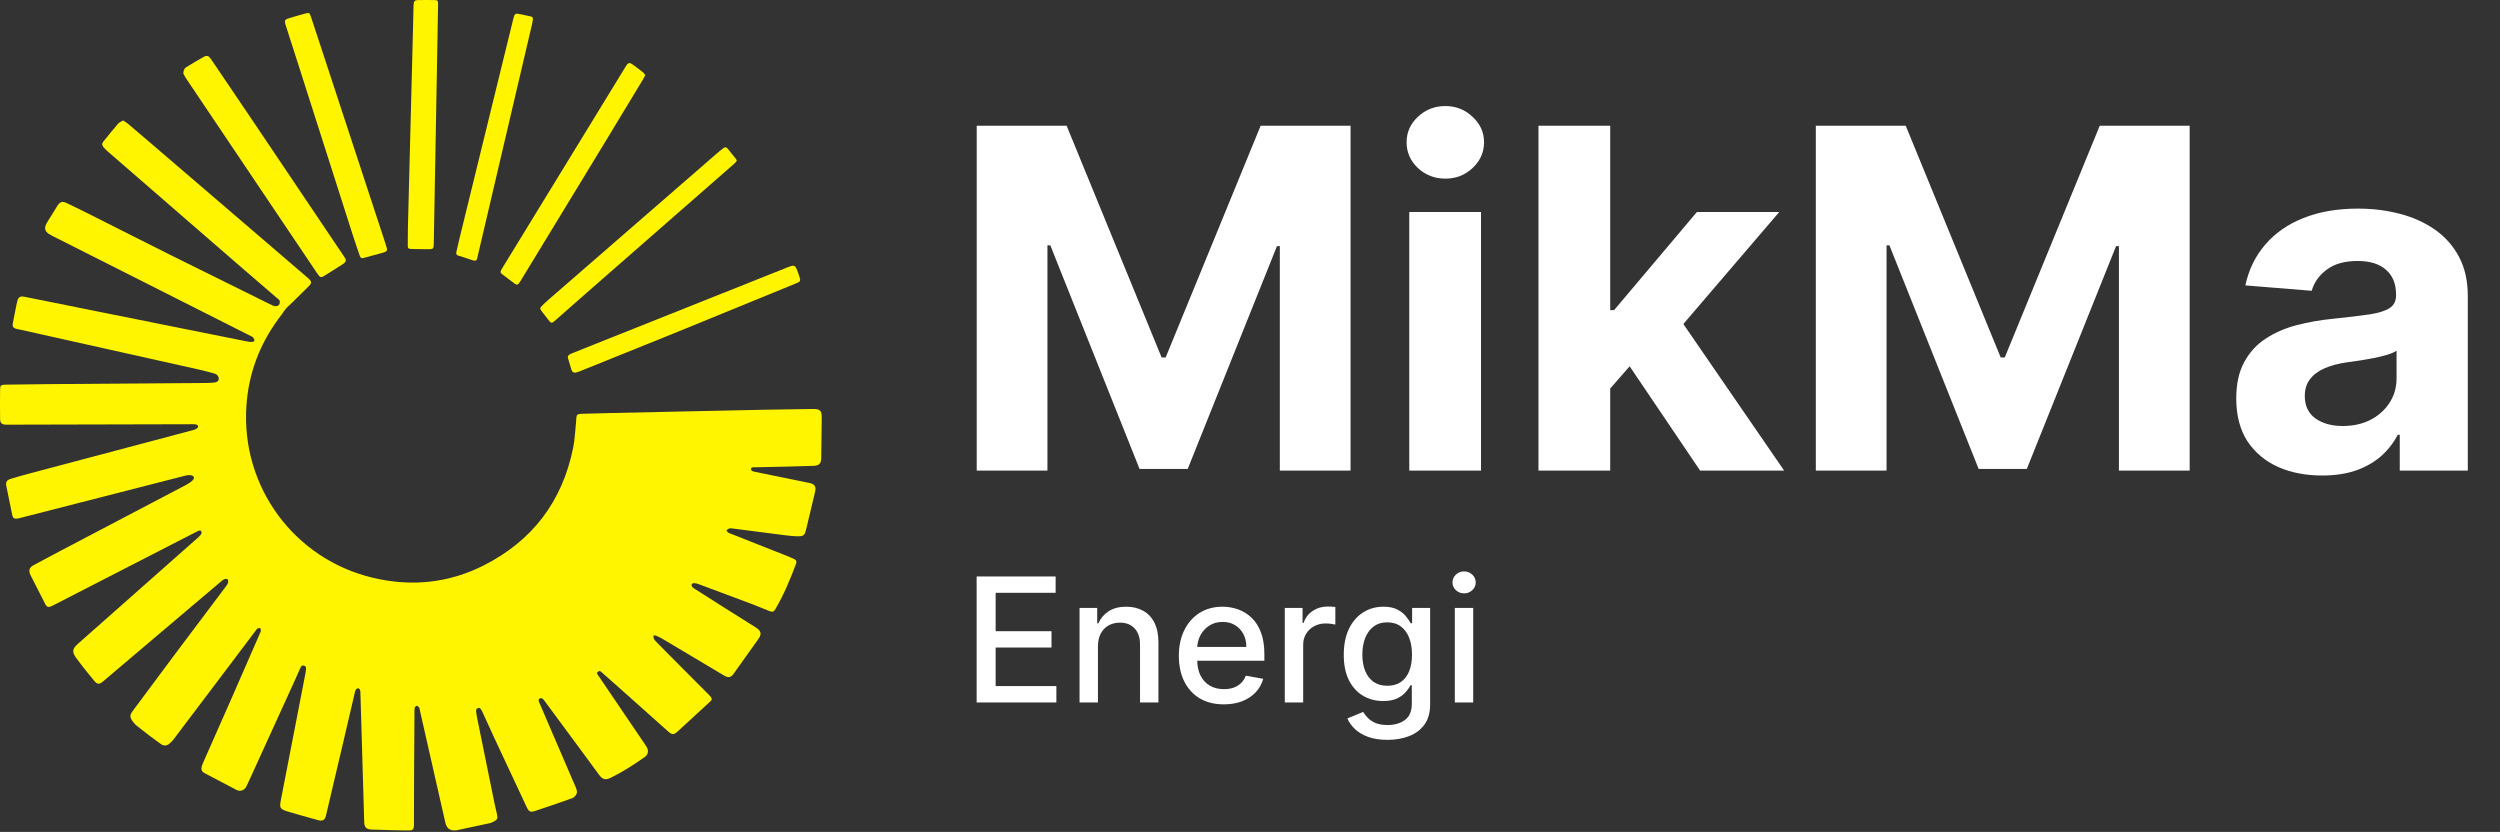 <?xml version="1.0" encoding="UTF-8"?>
<svg xmlns="http://www.w3.org/2000/svg" width="601" height="200" viewBox="0 0 601 200" fill="none">
  <rect x="0" y="0" width="601" height="200" fill="#333333" stroke="none"/>
  <path d="M234.803 30.232H256.42L279.252 85.934H280.223L303.055 30.232H324.672V113.138H307.67V59.176H306.982L285.526 112.733H273.949L252.493 58.974H251.805V113.138H234.803V30.232ZM338.79 113.138V50.958H356.035V113.138H338.79ZM347.453 42.943C344.89 42.943 342.69 42.093 340.855 40.392C339.047 38.665 338.143 36.601 338.143 34.199C338.143 31.824 339.047 29.786 340.855 28.086C342.69 26.359 344.89 25.495 347.453 25.495C350.017 25.495 352.203 26.359 354.011 28.086C355.847 29.786 356.764 31.824 356.764 34.199C356.764 36.601 355.847 38.665 354.011 40.392C352.203 42.093 350.017 42.943 347.453 42.943ZM385.476 95.245L385.516 74.559H388.026L407.943 50.958H427.739L400.98 82.21H396.892L385.476 95.245ZM369.85 113.138V30.232H387.095V113.138H369.85ZM408.712 113.138L390.415 86.056L401.911 73.871L428.913 113.138H408.712ZM436.523 30.232H458.141L480.972 85.934H481.944L504.776 30.232H526.393V113.138H509.39V59.176H508.702L487.247 112.733H475.669L454.214 58.974H453.526V113.138H436.523V30.232ZM558.242 114.312C554.275 114.312 550.739 113.624 547.636 112.248C544.532 110.844 542.076 108.78 540.268 106.054C538.487 103.301 537.596 99.874 537.596 95.772C537.596 92.317 538.23 89.416 539.499 87.068C540.767 84.72 542.494 82.831 544.68 81.4C546.866 79.97 549.349 78.891 552.129 78.162C554.936 77.433 557.877 76.921 560.954 76.624C564.57 76.246 567.485 75.895 569.698 75.571C571.911 75.22 573.517 74.707 574.515 74.033C575.514 73.358 576.013 72.36 576.013 71.037V70.794C576.013 68.23 575.204 66.247 573.584 64.844C571.992 63.44 569.725 62.738 566.783 62.738C563.68 62.738 561.21 63.427 559.375 64.803C557.54 66.152 556.326 67.853 555.732 69.904L539.782 68.608C540.592 64.83 542.184 61.564 544.559 58.812C546.934 56.032 549.997 53.9 553.748 52.416C557.527 50.904 561.899 50.149 566.864 50.149C570.319 50.149 573.625 50.553 576.782 51.363C579.967 52.173 582.787 53.428 585.243 55.128C587.726 56.828 589.683 59.014 591.113 61.686C592.543 64.331 593.259 67.502 593.259 71.199V113.138H576.904V104.516H576.418C575.42 106.459 574.084 108.172 572.41 109.657C570.737 111.114 568.727 112.261 566.379 113.098C564.031 113.907 561.318 114.312 558.242 114.312ZM563.181 102.411C565.717 102.411 567.957 101.911 569.901 100.913C571.844 99.887 573.368 98.511 574.475 96.784C575.581 95.056 576.135 93.1 576.135 90.914V84.315C575.595 84.666 574.853 84.99 573.908 85.287C572.991 85.557 571.952 85.813 570.791 86.056C569.631 86.272 568.47 86.474 567.31 86.663C566.149 86.825 565.097 86.974 564.152 87.108C562.128 87.405 560.36 87.878 558.849 88.525C557.338 89.173 556.164 90.05 555.327 91.157C554.49 92.236 554.072 93.585 554.072 95.205C554.072 97.553 554.922 99.347 556.623 100.589C558.35 101.803 560.536 102.411 563.181 102.411Z" fill="white"></path>
  <path d="M234.784 168.867V138.577H253.774V142.511H239.354V151.74H252.783V155.659H239.354V164.933H253.952V168.867H234.784ZM263.946 155.378V168.867H259.524V146.149H263.769V149.847H264.05C264.573 148.644 265.391 147.678 266.505 146.948C267.629 146.218 269.044 145.853 270.75 145.853C272.298 145.853 273.654 146.179 274.817 146.83C275.981 147.471 276.883 148.427 277.524 149.699C278.165 150.971 278.485 152.544 278.485 154.417V168.867H274.063V154.95C274.063 153.303 273.634 152.016 272.776 151.089C271.918 150.153 270.74 149.684 269.241 149.684C268.216 149.684 267.304 149.906 266.505 150.35C265.716 150.793 265.09 151.444 264.627 152.302C264.173 153.15 263.946 154.175 263.946 155.378ZM294.207 169.326C291.969 169.326 290.041 168.847 288.424 167.891C286.817 166.925 285.575 165.569 284.697 163.824C283.829 162.069 283.396 160.013 283.396 157.656C283.396 155.329 283.829 153.278 284.697 151.503C285.575 149.729 286.797 148.343 288.365 147.347C289.943 146.351 291.787 145.853 293.897 145.853C295.179 145.853 296.421 146.065 297.624 146.489C298.827 146.913 299.907 147.579 300.863 148.486C301.819 149.393 302.574 150.572 303.126 152.021C303.678 153.461 303.954 155.211 303.954 157.272V158.839H285.895V155.526H299.621C299.621 154.363 299.384 153.332 298.911 152.435C298.437 151.528 297.772 150.813 296.914 150.291C296.066 149.768 295.07 149.507 293.926 149.507C292.684 149.507 291.599 149.812 290.672 150.424C289.755 151.025 289.046 151.814 288.543 152.79C288.05 153.756 287.803 154.807 287.803 155.94V158.529C287.803 160.047 288.069 161.339 288.602 162.404C289.144 163.469 289.898 164.282 290.865 164.844C291.831 165.396 292.96 165.672 294.252 165.672C295.09 165.672 295.854 165.554 296.544 165.318C297.234 165.071 297.831 164.706 298.334 164.223C298.837 163.74 299.221 163.143 299.487 162.433L303.673 163.188C303.338 164.42 302.736 165.5 301.869 166.427C301.011 167.344 299.931 168.059 298.63 168.571C297.338 169.074 295.864 169.326 294.207 169.326ZM308.861 168.867V146.149H313.135V149.758H313.372C313.786 148.535 314.516 147.574 315.561 146.874C316.616 146.164 317.809 145.809 319.14 145.809C319.416 145.809 319.742 145.819 320.116 145.839C320.501 145.858 320.801 145.883 321.018 145.913V150.143C320.841 150.093 320.525 150.039 320.072 149.98C319.618 149.911 319.165 149.876 318.711 149.876C317.666 149.876 316.734 150.098 315.916 150.542C315.107 150.976 314.466 151.582 313.993 152.361C313.52 153.13 313.283 154.008 313.283 154.994V168.867H308.861ZM333.557 177.86C331.752 177.86 330.199 177.623 328.898 177.15C327.606 176.676 326.551 176.05 325.733 175.271C324.914 174.492 324.303 173.64 323.899 172.713L327.7 171.145C327.966 171.579 328.321 172.037 328.765 172.52C329.218 173.013 329.83 173.432 330.599 173.778C331.378 174.123 332.379 174.295 333.601 174.295C335.277 174.295 336.663 173.886 337.757 173.068C338.852 172.259 339.399 170.967 339.399 169.193V164.726H339.118C338.852 165.209 338.467 165.746 337.964 166.338C337.471 166.93 336.791 167.442 335.923 167.876C335.056 168.31 333.927 168.527 332.536 168.527C330.742 168.527 329.125 168.108 327.685 167.27C326.255 166.422 325.121 165.175 324.283 163.528C323.455 161.871 323.041 159.835 323.041 157.42C323.041 155.004 323.45 152.933 324.269 151.208C325.097 149.482 326.231 148.161 327.67 147.244C329.11 146.317 330.742 145.853 332.566 145.853C333.976 145.853 335.115 146.09 335.982 146.563C336.85 147.027 337.526 147.569 338.009 148.19C338.502 148.812 338.881 149.359 339.148 149.832H339.473V146.149H343.807V169.37C343.807 171.322 343.353 172.925 342.446 174.177C341.539 175.429 340.311 176.356 338.763 176.957C337.225 177.559 335.489 177.86 333.557 177.86ZM333.513 164.859C334.784 164.859 335.859 164.563 336.737 163.972C337.624 163.37 338.295 162.512 338.748 161.398C339.212 160.274 339.443 158.928 339.443 157.36C339.443 155.832 339.217 154.486 338.763 153.323C338.309 152.159 337.644 151.252 336.766 150.601C335.889 149.941 334.804 149.61 333.513 149.61C332.181 149.61 331.072 149.955 330.185 150.646C329.297 151.326 328.627 152.253 328.173 153.426C327.73 154.599 327.508 155.911 327.508 157.36C327.508 158.849 327.734 160.156 328.188 161.28C328.642 162.404 329.312 163.281 330.199 163.912C331.097 164.543 332.201 164.859 333.513 164.859ZM349.737 168.867V146.149H354.16V168.867H349.737ZM351.971 142.644C351.202 142.644 350.541 142.388 349.989 141.875C349.447 141.352 349.175 140.731 349.175 140.011C349.175 139.282 349.447 138.66 349.989 138.148C350.541 137.625 351.202 137.364 351.971 137.364C352.74 137.364 353.396 137.625 353.938 138.148C354.49 138.66 354.766 139.282 354.766 140.011C354.766 140.731 354.49 141.352 353.938 141.875C353.396 142.388 352.74 142.644 351.971 142.644Z" fill="white"></path>
  <path d="M157.149 152.684C156.955 153.467 157.359 153.879 157.738 154.267C158.748 155.319 159.784 156.354 160.811 157.39C164.044 160.631 167.277 163.873 170.501 167.114C170.661 167.274 170.813 167.451 170.939 167.636C171.15 167.939 171.15 168.242 170.872 168.512C170.779 168.604 170.687 168.697 170.594 168.781C168.009 171.155 165.442 173.538 162.848 175.895C161.998 176.67 161.544 176.661 160.668 175.878C156.644 172.292 152.628 168.705 148.603 165.119C147.324 163.974 146.035 162.829 144.739 161.701C144.124 161.162 144.04 161.187 143.459 161.793C143.602 162.021 143.745 162.273 143.905 162.509C147.66 168.04 151.415 173.572 155.162 179.103C155.288 179.288 155.423 179.473 155.532 179.676C155.978 180.534 155.776 181.452 155.01 181.982C152.426 183.792 149.799 185.51 146.962 186.908C145.564 187.598 144.916 187.48 143.973 186.209C142.887 184.752 141.834 183.271 140.748 181.814C137.473 177.377 134.19 172.94 130.915 168.503C130.839 168.402 130.763 168.293 130.679 168.2C130.426 167.914 130.106 167.695 129.744 167.906C129.349 168.133 129.483 168.529 129.627 168.857C130.3 170.44 130.99 172.014 131.664 173.597C133.92 178.842 136.16 184.087 138.433 189.324C138.728 190.006 138.871 190.629 138.366 191.235C138.147 191.496 137.869 191.782 137.557 191.892C134.619 192.927 131.689 193.954 128.726 194.923C127.446 195.344 127.126 195.141 126.545 193.879C123.935 188.297 121.317 182.715 118.707 177.133C117.764 175.104 116.855 173.058 115.92 171.029C115.87 170.911 115.785 170.802 115.727 170.692C115.541 170.364 115.331 170.061 114.893 170.221C114.489 170.364 114.413 170.743 114.464 171.113C114.565 171.854 114.699 172.587 114.851 173.319C116.206 179.995 117.562 186.663 118.926 193.34C119.094 194.165 119.33 194.982 119.49 195.807C119.684 196.808 119.549 197.061 118.665 197.516C118.379 197.659 118.084 197.819 117.772 197.886C115.171 198.45 112.569 198.997 109.976 199.553C109.909 199.562 109.85 199.578 109.783 199.587C108.225 199.789 107.392 199.225 107.046 197.692C106.196 193.963 105.346 190.233 104.504 186.503C103.317 181.25 102.13 176.005 100.934 170.751C100.884 170.532 100.875 170.28 100.757 170.095C100.631 169.909 100.387 169.665 100.21 169.682C100.025 169.69 99.747 169.951 99.705 170.145C99.612 170.549 99.638 170.979 99.638 171.408C99.604 175.887 99.57 180.366 99.553 184.845C99.537 189.29 99.52 193.744 99.511 198.189C99.511 198.29 99.511 198.383 99.511 198.484C99.469 199.385 99.225 199.637 98.324 199.637C97.188 199.637 96.051 199.62 94.914 199.587C93.062 199.545 91.21 199.486 89.366 199.427C88.061 199.385 87.59 198.896 87.556 197.575C87.253 187.286 86.95 177.007 86.647 166.718C86.647 166.525 86.664 166.314 86.613 166.138C86.546 165.919 86.453 165.599 86.285 165.523C85.956 165.38 85.645 165.582 85.493 165.902C85.376 166.163 85.308 166.457 85.241 166.735C84.391 170.398 83.549 174.068 82.681 177.722C81.25 183.818 79.819 189.913 78.379 196C78.101 197.179 77.588 197.474 76.392 197.145C74.018 196.48 71.644 195.832 69.287 195.125C67.274 194.527 67.148 194.215 67.527 192.279C68.445 187.472 69.396 182.664 70.331 177.857C71.391 172.418 72.444 166.971 73.496 161.524C73.547 161.271 73.572 161.01 73.58 160.749C73.58 160.396 73.471 160.109 73.084 160.017C72.654 159.907 72.418 160.101 72.25 160.48C71.762 161.608 71.248 162.736 70.743 163.856C67.14 171.77 63.528 179.676 59.924 187.581C59.68 188.112 59.444 188.65 59.167 189.164C58.687 190.039 57.736 190.351 56.843 189.888C54.309 188.575 51.783 187.244 49.266 185.906C48.449 185.476 48.281 185.013 48.533 184.129C48.617 183.851 48.727 183.574 48.845 183.313C51.152 178.093 53.467 172.873 55.765 167.653C58.013 162.551 60.236 157.432 62.459 152.322C62.568 152.086 62.694 151.842 62.72 151.598C62.736 151.412 62.669 151.109 62.534 151.034C62.383 150.941 62.088 150.991 61.92 151.093C61.734 151.194 61.608 151.412 61.474 151.598C58.948 154.94 56.422 158.274 53.905 161.625C49.855 166.988 45.814 172.351 41.756 177.705C41.461 178.093 41.124 178.455 40.754 178.758C40.038 179.347 39.39 179.372 38.624 178.834C37.698 178.177 36.789 177.495 35.879 176.813C34.953 176.106 34.036 175.382 33.109 174.658C32.857 174.456 32.596 174.254 32.385 174.009C30.946 172.359 31.156 171.921 32.124 170.625C35.315 166.323 38.506 162.021 41.714 157.735C45.89 152.145 50.091 146.571 54.292 140.998C54.671 140.493 55.025 139.996 54.772 139.297C54.132 138.969 53.677 139.339 53.223 139.718C50.891 141.688 48.559 143.658 46.235 145.628C39.104 151.673 31.973 157.718 24.833 163.763C23.882 164.572 23.419 164.597 22.636 163.654C21.129 161.835 19.639 159.983 18.25 158.072C17.248 156.7 17.425 155.934 18.704 154.797C28.167 146.428 37.622 138.068 47.077 129.699C47.489 129.337 47.91 128.975 48.264 128.554C48.416 128.369 48.517 127.99 48.432 127.788C48.272 127.418 47.894 127.519 47.59 127.662C47.329 127.788 47.068 127.923 46.807 128.058C35.492 133.867 24.185 139.676 12.87 145.485C12.727 145.561 12.584 145.637 12.432 145.704C11.641 146.075 11.262 145.965 10.858 145.182C9.923 143.364 9.005 141.537 8.079 139.718C7.827 139.23 7.566 138.742 7.33 138.245C6.816 137.176 7.019 136.443 8.054 135.879C10.075 134.776 12.112 133.707 14.149 132.629C24.32 127.292 34.49 121.962 44.652 116.616C45.216 116.313 45.789 115.968 46.252 115.53C46.875 114.949 46.698 114.385 45.856 114.242C45.427 114.166 44.955 114.242 44.526 114.351C38.085 115.993 31.653 117.652 25.212 119.302C18.401 121.053 11.582 122.787 4.762 124.539C4.543 124.597 4.316 124.656 4.097 124.673C3.365 124.724 3.095 124.547 2.944 123.823C2.455 121.474 1.967 119.125 1.504 116.768C1.344 115.934 1.63 115.412 2.514 115.134C4.097 114.638 5.688 114.208 7.288 113.779C20.329 110.319 33.362 106.867 46.403 103.398C46.74 103.305 47.094 103.188 47.363 102.977C47.784 102.64 47.666 102.169 47.144 102.043C46.833 101.967 46.496 101.984 46.176 101.984C33.354 102.009 20.531 102.043 7.709 102.076C5.629 102.076 3.55 102.093 1.479 102.093C0.46 102.093 0.039 101.731 0.022 100.704C-0.011 98.33 -0.003 95.964 0.022 93.598C0.031 92.638 0.241 92.487 1.31 92.47C4.754 92.419 8.189 92.369 11.632 92.344C24.194 92.243 36.755 92.159 49.316 92.066C50.032 92.066 50.748 92.041 51.455 91.973C52.187 91.897 52.541 91.603 52.591 91.115C52.65 90.601 52.229 89.995 51.615 89.818C50.335 89.464 49.047 89.119 47.75 88.825C33.572 85.65 19.403 82.493 5.217 79.328C4.872 79.252 4.518 79.185 4.173 79.109C3.137 78.882 2.918 78.578 3.112 77.56C3.306 76.507 3.516 75.455 3.727 74.411C3.861 73.746 3.988 73.072 4.156 72.416C4.409 71.405 4.838 71.144 5.848 71.338C8.138 71.793 10.428 72.256 12.718 72.719C21.937 74.571 31.156 76.423 40.375 78.275C46.639 79.53 52.903 80.793 59.167 82.039C59.613 82.131 60.068 82.207 60.514 82.207C60.741 82.207 61.137 82.064 61.154 81.938C61.187 81.702 61.061 81.382 60.901 81.18C60.758 80.986 60.489 80.885 60.261 80.767C44.357 72.744 28.462 64.721 12.558 56.697C12.297 56.571 12.036 56.428 11.792 56.268C10.79 55.603 10.597 54.87 11.152 53.784C11.422 53.262 11.75 52.782 12.053 52.285C12.6 51.401 13.139 50.517 13.695 49.633C14.444 48.438 14.958 48.278 16.187 48.884C18.376 49.953 20.565 51.014 22.729 52.109C29.077 55.3 35.408 58.524 41.764 61.69C49.661 65.621 57.584 69.511 65.49 73.426C66.155 73.754 66.803 74.141 67.426 74.537C68.074 74.95 68.091 75.076 67.662 75.682C67.401 76.053 67.106 76.406 66.845 76.777C62.316 82.99 59.739 89.919 59.234 97.606C57.938 117.046 70.743 134.448 89.728 138.918C98.897 141.082 107.846 140.19 116.257 135.938C127.968 130.028 135.192 120.539 137.785 107.641C138.222 105.494 138.281 103.263 138.517 101.074C138.534 100.914 138.517 100.746 138.534 100.586C138.61 99.71 138.812 99.508 139.679 99.483C142.146 99.416 144.613 99.349 147.079 99.29C152.729 99.155 158.369 99.045 164.019 98.919C170.67 98.776 177.329 98.633 183.981 98.498C187.744 98.422 191.507 98.363 195.271 98.321C197.232 98.296 197.569 98.658 197.544 100.67C197.51 103.819 197.468 106.968 197.426 110.117C197.409 111.413 196.938 111.927 195.616 111.986C193.806 112.061 191.987 112.103 190.169 112.146C187.247 112.213 184.326 112.272 181.404 112.339C181.244 112.339 181.068 112.306 180.924 112.356C180.764 112.415 180.52 112.567 180.52 112.676C180.52 112.861 180.638 113.131 180.79 113.215C181.068 113.358 181.404 113.408 181.716 113.476C185.016 114.149 188.325 114.823 191.634 115.496C192.619 115.698 193.604 115.892 194.589 116.103C195.868 116.38 196.247 116.995 195.936 118.292C195.203 121.348 194.471 124.412 193.738 127.468C193.469 128.58 193.166 128.916 192.021 128.925C190.893 128.925 189.756 128.799 188.636 128.664C184.486 128.142 180.335 127.595 176.184 127.056C175.898 127.022 175.587 126.972 175.317 127.056C175.073 127.123 174.863 127.342 174.635 127.494C174.787 127.687 174.905 127.923 175.098 128.049C175.334 128.209 175.629 128.285 175.898 128.386C180.428 130.179 184.949 131.964 189.47 133.758C189.983 133.96 190.489 134.195 190.977 134.431C191.415 134.642 191.575 134.953 191.389 135.467C190 139.213 188.468 142.892 186.447 146.353C186.001 147.11 185.757 147.203 184.932 146.883C183.661 146.395 182.415 145.839 181.143 145.359C176.715 143.684 172.278 142.025 167.841 140.383C167.513 140.266 167.151 140.198 166.805 140.19C166.62 140.19 166.3 140.341 166.275 140.476C166.233 140.686 166.317 140.998 166.469 141.15C166.704 141.402 167.033 141.579 167.336 141.764C172.076 144.77 176.799 147.809 181.573 150.764C183.273 151.817 183.054 152.6 182.179 153.803C180.268 156.464 178.373 159.141 176.479 161.81C176.361 161.97 176.26 162.138 176.125 162.282C175.637 162.812 175.124 162.913 174.458 162.601C174.164 162.467 173.886 162.29 173.608 162.122C168.843 159.284 164.078 156.439 159.304 153.601C158.833 153.324 158.327 153.088 157.831 152.861C157.637 152.776 157.418 152.768 157.14 152.717H157.157L157.149 152.684Z" fill="#FFF500"></path>
  <path d="M29.573 28.948C30.003 29.234 30.398 29.436 30.735 29.722C32.84 31.507 34.936 33.3 37.033 35.094C49.3 45.609 61.558 56.133 73.825 66.657C73.85 66.674 73.875 66.699 73.9 66.725C75.054 67.718 75.062 67.979 74.01 69.023C72.688 70.319 71.374 71.616 70.061 72.912C69.152 73.813 69.118 73.822 68.158 73.005C64.471 69.831 60.775 66.665 57.096 63.475C46.723 54.483 36.359 45.483 25.995 36.491C25.633 36.171 25.28 35.835 24.96 35.473C24.488 34.934 24.438 34.53 24.867 33.999C26.021 32.551 27.199 31.128 28.403 29.722C28.681 29.402 29.127 29.242 29.582 28.956L29.573 28.948Z" fill="#FFF500"></path>
  <path d="M44.08 17.716C44.08 16.891 44.315 16.427 44.778 16.141C46.159 15.299 47.548 14.457 48.971 13.675C49.763 13.237 50.175 13.405 50.748 14.247C54.166 19.299 57.592 24.35 61.002 29.401C68.217 40.111 75.424 50.828 82.631 61.546C83.203 62.396 83.557 62.834 82.168 63.659C80.829 64.509 79.482 65.351 78.135 66.21C77.192 66.808 76.973 66.774 76.333 65.84C74.262 62.775 72.2 59.702 70.137 56.629C61.642 44 53.147 31.38 44.66 18.743C44.4 18.347 44.197 17.918 44.08 17.699V17.716Z" fill="#FFF500"></path>
  <path d="M87.27 62.051C86.748 62.144 86.588 61.791 86.462 61.395C85.948 59.888 85.409 58.398 84.929 56.882C80.635 43.454 76.35 30.025 72.056 16.588C70.92 13.035 69.775 9.491 68.638 5.938C68.335 5.003 68.453 4.7 69.388 4.406C70.718 3.985 72.065 3.623 73.403 3.252C74.304 3.008 74.448 3.092 74.742 3.993C75.862 7.378 76.973 10.771 78.085 14.155C82.976 29.057 87.876 43.967 92.767 58.869C93.256 60.359 93.222 60.427 91.665 60.856C90.444 61.193 89.231 61.529 88.011 61.858C87.758 61.925 87.505 61.984 87.253 62.043L87.27 62.051Z" fill="#FFF500"></path>
  <path d="M155.128 18.061C154.926 18.449 154.774 18.769 154.589 19.072C151.449 24.258 148.325 29.453 145.168 34.639C138.551 45.533 131.917 56.411 125.291 67.297C124.423 68.728 124.407 68.719 123.051 67.684C122.277 67.094 121.51 66.497 120.719 65.924C120.29 65.613 120.222 65.293 120.509 64.855C120.778 64.451 121.005 64.022 121.266 63.609C130.915 47.84 140.571 32.079 150.22 16.31C150.321 16.142 150.422 15.973 150.523 15.813C151.011 15.056 151.339 14.972 152.106 15.519C152.948 16.125 153.773 16.756 154.589 17.405C154.8 17.573 154.934 17.834 155.128 18.061Z" fill="#FFF500"></path>
  <path d="M114.699 62.178C114.413 63.205 113.672 62.456 110.128 61.437C109.538 61.21 109.656 60.781 109.766 60.334C110.001 59.324 110.271 58.103 110.515 57.101C114.809 39.573 119.103 22.044 123.396 4.524C123.716 3.227 123.834 3.151 125.122 3.421C125.88 3.581 126.646 3.741 127.404 3.909C128.069 4.061 128.162 4.162 128.077 4.835C128.01 5.383 127.892 5.921 127.757 6.452" fill="#FFF500"></path>
  <path d="M177.127 38.646C176.976 38.84 176.833 39.059 176.656 39.227C176.184 39.673 175.688 40.086 175.191 40.515C163.741 50.534 152.282 60.544 140.832 70.563C138.34 72.744 135.865 74.933 133.381 77.122C132.674 77.745 132.497 77.745 131.908 77.004C131.319 76.271 130.738 75.531 130.182 74.773C129.77 74.209 129.786 74.023 130.292 73.518C130.746 73.055 131.218 72.609 131.706 72.18C145.37 60.309 159.035 48.438 172.699 36.567C173.086 36.23 173.499 35.91 173.92 35.599C174.24 35.363 174.602 35.338 174.879 35.666C175.578 36.516 176.269 37.375 176.951 38.242C177.026 38.343 177.06 38.469 177.136 38.646H177.127Z" fill="#FFF500"></path>
  <path d="M138.298 89.599C137.835 89.574 137.532 89.389 137.398 88.951C137.12 88.016 136.85 87.082 136.556 86.156C136.429 85.743 136.564 85.448 136.892 85.238C137.137 85.086 137.406 84.969 137.675 84.859C154.876 77.998 172.084 71.136 189.285 64.283C189.403 64.232 189.529 64.19 189.647 64.148C190.943 63.668 191.154 63.752 191.676 65.066C191.869 65.546 192.029 66.042 192.189 66.531C192.509 67.516 192.433 67.684 191.491 68.071C185.614 70.479 179.729 72.895 173.844 75.295C169.786 76.954 165.745 78.621 161.687 80.262C154.236 83.285 146.776 86.282 139.309 89.287C138.98 89.414 138.635 89.49 138.29 89.591L138.298 89.599Z" fill="#FFF500"></path>
  <path d="M67.156 72.146C67.544 73.156 66.895 73.939 65.574 73.451L67.796 75.438C68.327 74.672 68.891 73.981 69.505 73.4" fill="#FFF500"></path>
  <path d="M98.535 59.829C98.055 59.77 98.021 59.391 98.029 58.987C98.046 57.413 98.029 55.838 98.072 54.272C98.425 40.305 98.787 26.329 99.149 12.354C99.242 8.657 99.326 4.961 99.419 1.274C99.444 0.306 99.638 0.045 100.538 0.019C101.818 -0.014 103.098 0.003 104.377 0.019C105.236 0.028 105.329 0.146 105.312 1.097C105.253 4.633 105.194 8.161 105.127 11.697C104.849 27.238 104.563 42.78 104.285 58.322C104.26 59.88 104.209 59.93 102.727 59.913C101.565 59.896 100.404 59.88 99.25 59.863C99.014 59.863 98.779 59.846 98.543 59.829H98.535Z" fill="#FFF500"></path>
</svg>
